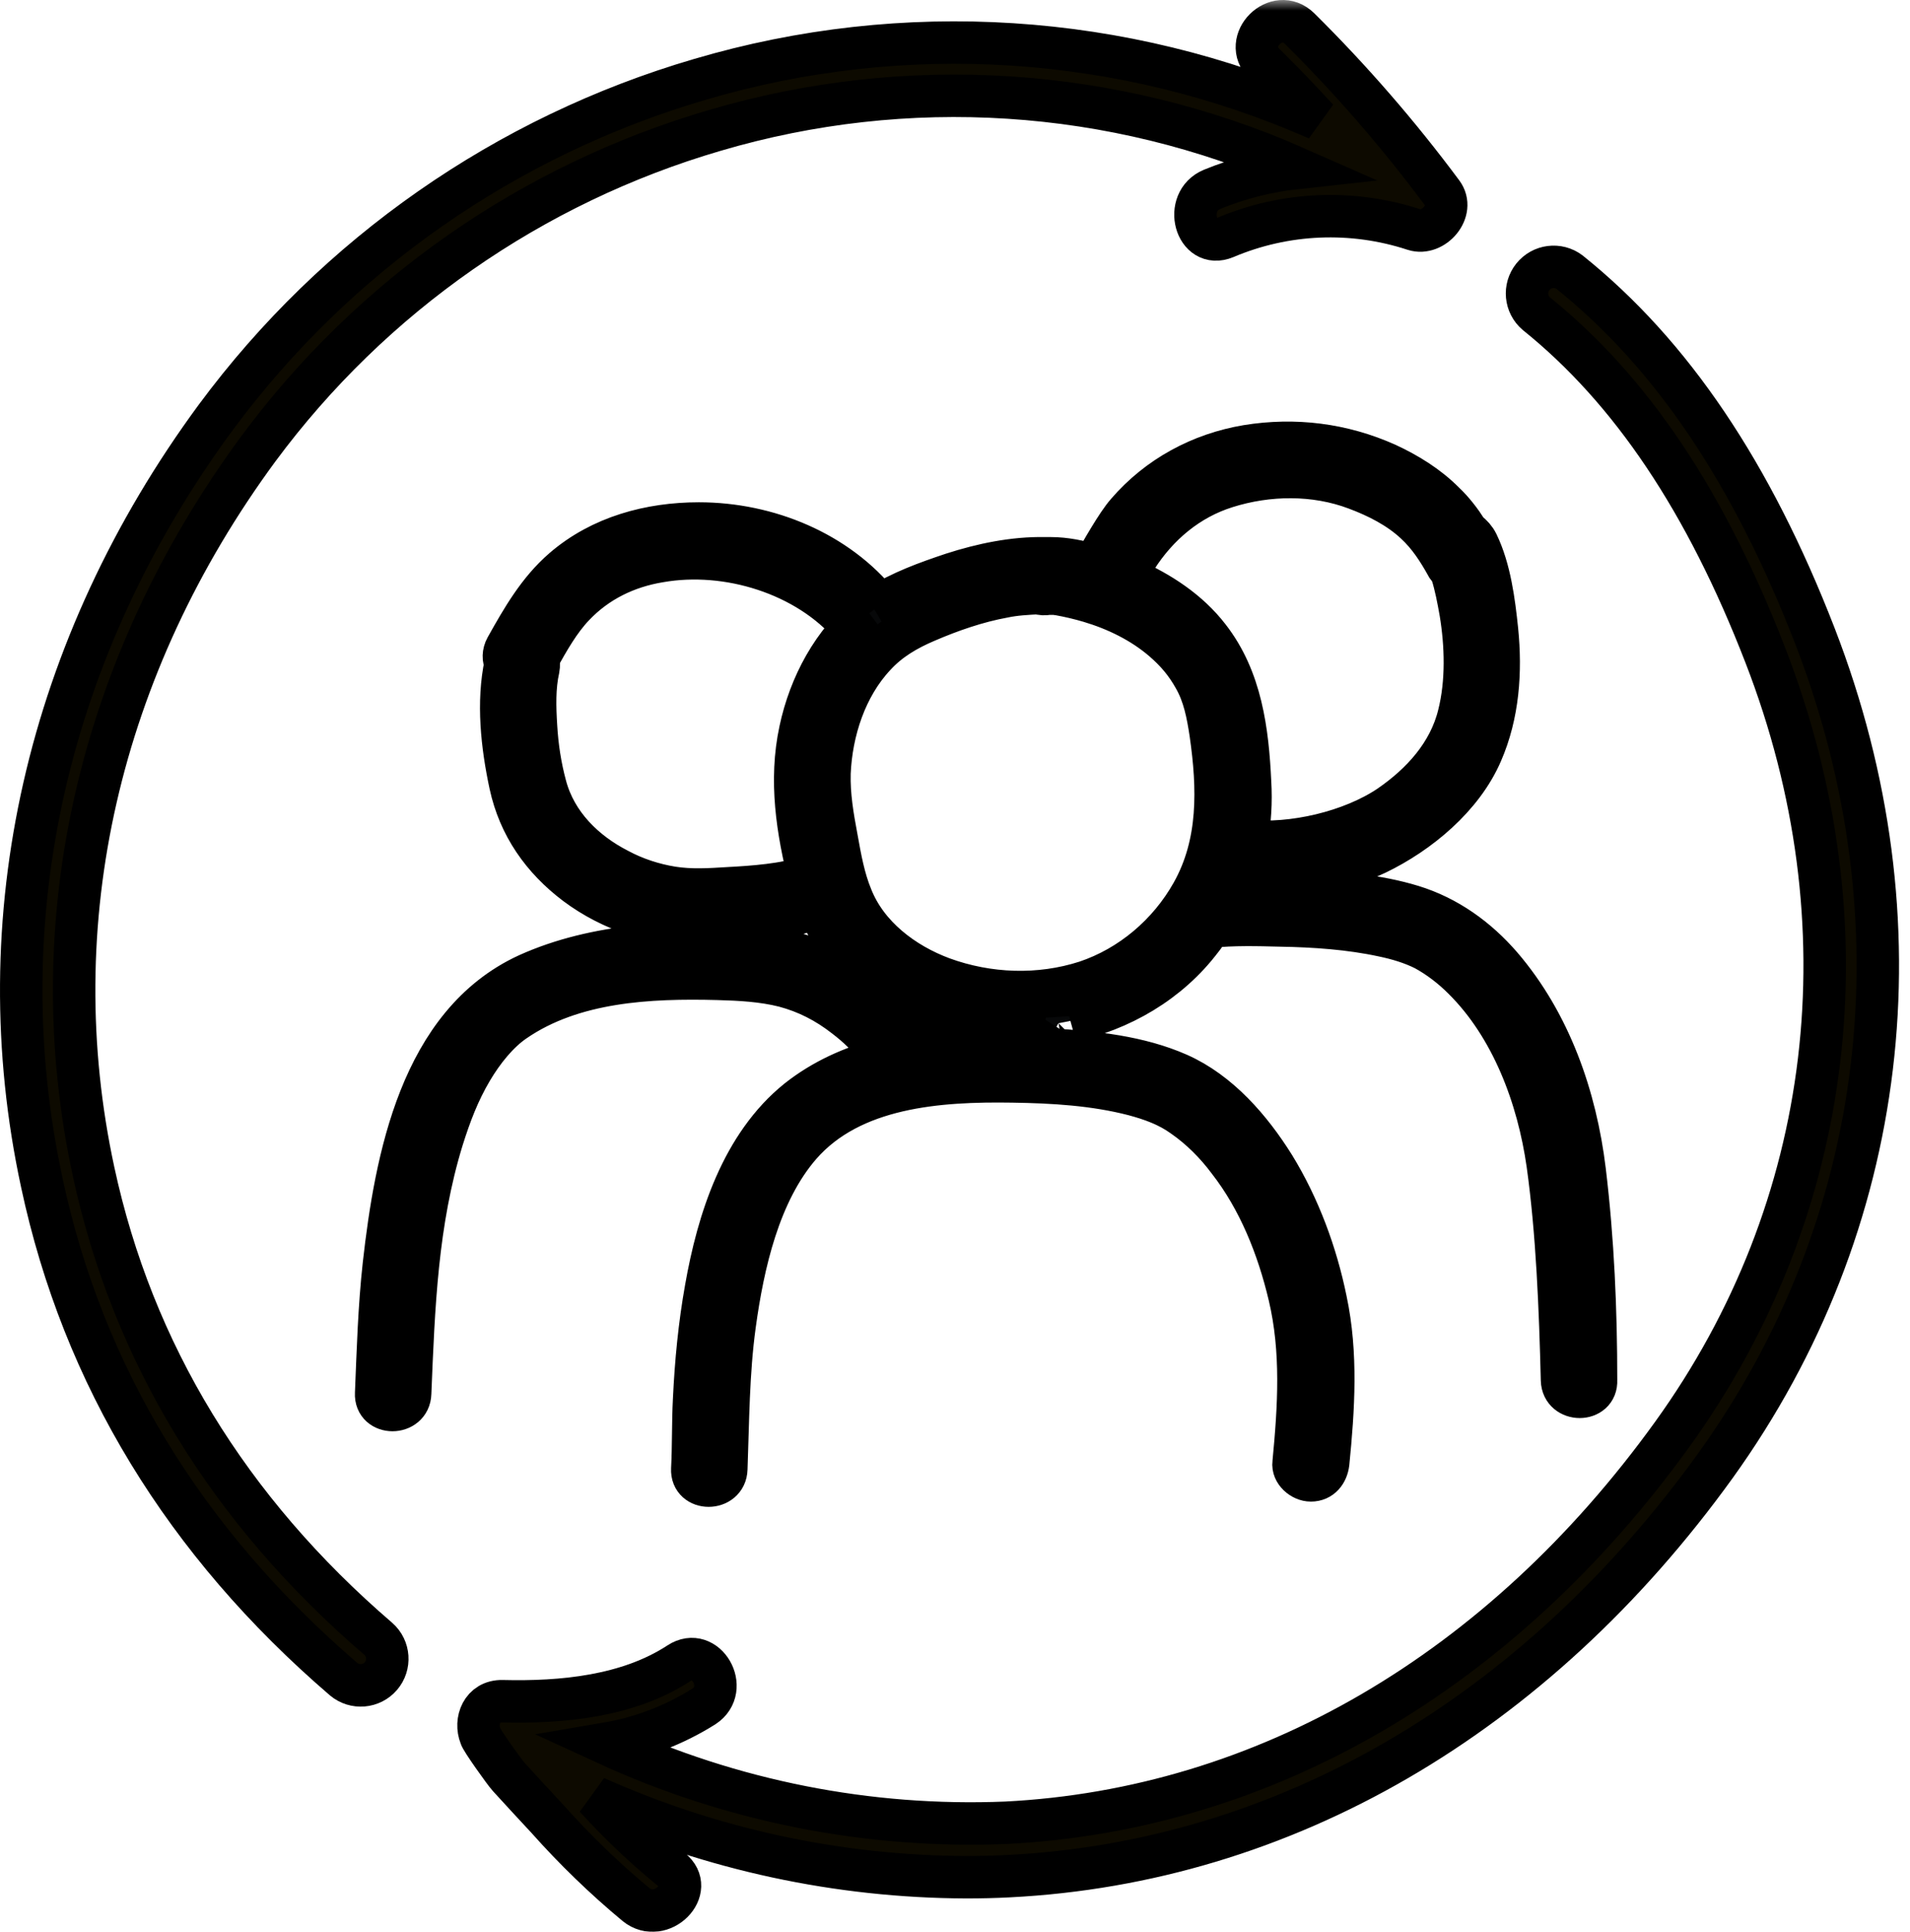 <svg width="90" height="91" viewBox="0 0 90 91" fill="none" xmlns="http://www.w3.org/2000/svg">
<mask id="path-1-outside-1_1704_2511" maskUnits="userSpaceOnUse" x="-1" y="0" width="91" height="92" fill="black">
<rect fill="white" x="-1" width="91" height="92"/>
<path d="M4.408 55.184C1.877 43.46 4.639 31.38 12.178 21.135C17.515 13.929 25.062 8.666 33.668 6.147C42.728 3.472 52.443 4.097 61.086 7.911C59.719 8.06 58.38 8.4 57.108 8.922C55.73 9.493 56.335 11.767 57.735 11.187C60.557 9.991 63.718 9.859 66.63 10.814C67.545 11.109 68.578 9.925 67.958 9.092C65.915 6.343 63.667 3.752 61.233 1.343C60.159 0.278 58.496 1.938 59.573 3.003C60.432 3.848 61.267 4.716 62.079 5.606C52.906 1.563 42.596 0.901 32.982 3.739C23.849 6.412 15.84 11.999 10.177 19.647C2.206 30.468 -0.71 43.276 1.971 55.713C3.913 64.815 8.705 72.667 16.194 79.1C16.72 79.54 17.501 79.475 17.948 78.955C18.394 78.435 18.34 77.653 17.826 77.199C10.763 71.132 6.249 63.725 4.408 55.184Z"/>
<path d="M85.516 29.948C82.547 22.287 78.77 16.68 73.959 12.822C73.418 12.415 72.652 12.512 72.229 13.04C71.806 13.568 71.878 14.336 72.393 14.776C76.85 18.362 80.38 23.624 83.183 30.866C88.088 43.526 86.487 56.903 78.798 67.564C70.73 78.749 59.583 85.245 47.408 85.862C40.924 86.126 34.47 84.85 28.575 82.138C30.209 81.86 31.773 81.262 33.176 80.378C34.429 79.551 33.26 77.515 31.992 78.348C29.599 79.914 26.476 80.206 23.679 80.137C22.705 80.112 22.361 81.076 22.642 81.775C22.642 81.9 23.77 83.485 23.967 83.698C24.572 84.356 25.173 85.017 25.787 85.671C27.079 87.124 28.479 88.478 29.975 89.721C31.149 90.661 32.822 88.998 31.635 88.061C30.36 87.02 29.165 85.887 28.058 84.669C33.557 87.126 39.509 88.406 45.532 88.427C46.202 88.427 46.873 88.412 47.536 88.377C60.485 87.723 72.308 80.86 80.831 69.043C89.018 57.654 90.728 43.413 85.516 29.948Z"/>
<path d="M74.671 55.152C74.25 51.676 73.041 48.2 70.736 45.515C69.612 44.215 68.207 43.198 66.548 42.689C64.89 42.181 63.091 42.039 61.376 41.955C60.28 41.898 59.128 41.87 58.031 41.926C58.144 41.644 58.256 41.361 58.341 41.079C60.561 41.531 62.838 41.163 64.862 40.203C66.857 39.242 68.909 37.546 69.809 35.455C70.596 33.646 70.736 31.64 70.54 29.69C70.399 28.333 70.202 26.807 69.612 25.592C69.5 25.366 69.359 25.225 69.19 25.084C69.162 25.055 69.134 25.055 69.134 25.027C68.825 24.547 68.46 24.066 68.038 23.671C67.279 22.907 66.323 22.314 65.34 21.862C63.26 20.929 61.011 20.647 58.762 21.014C56.57 21.381 54.574 22.455 53.112 24.151C52.635 24.688 51.876 26.044 51.538 26.638C50.864 26.44 50.189 26.299 49.515 26.299C49.458 26.299 49.402 26.299 49.346 26.299C49.318 26.299 49.262 26.299 49.233 26.299C47.772 26.27 46.282 26.581 44.877 27.034C43.696 27.429 42.431 27.881 41.391 28.559C41.335 28.588 41.307 28.616 41.251 28.644L41.447 28.503C39.452 26.016 36.191 24.66 32.931 24.66C30.626 24.66 28.321 25.281 26.55 26.807C25.369 27.825 24.611 29.153 23.852 30.509C23.711 30.764 23.711 31.046 23.824 31.244C23.43 33.081 23.655 35.116 24.048 36.953C24.47 38.903 25.566 40.457 27.14 41.644C28.799 42.887 30.935 43.594 33.015 43.566C34.842 43.537 36.866 43.453 38.552 42.661C38.777 43.255 39.058 43.82 39.424 44.328C40.126 45.318 41.054 46.137 42.094 46.759C43.921 47.861 46.029 48.398 48.137 48.341C48.053 48.652 48.025 48.991 47.997 49.331C46.451 49.274 44.849 49.331 43.275 49.557C42.993 48.737 42.431 48.031 41.841 47.465C40.351 45.996 38.468 45.007 36.388 44.696C34.336 44.385 32.115 44.385 30.035 44.583C28.237 44.781 26.494 45.176 24.864 45.911C19.832 48.228 18.652 54.587 18.09 59.561C17.865 61.595 17.808 63.602 17.724 65.636C17.668 66.682 19.298 66.682 19.326 65.636C19.495 61.539 19.635 57.582 20.844 53.654C21.209 52.496 21.603 51.45 22.221 50.404C22.756 49.5 23.458 48.624 24.245 48.087C27 46.194 30.598 46.024 33.83 46.109C34.87 46.137 35.938 46.194 36.95 46.448C38.018 46.731 38.946 47.211 39.817 47.889C40.407 48.341 41.026 48.907 41.391 49.528C41.476 49.641 41.532 49.783 41.588 49.896C40.154 50.263 38.777 50.885 37.597 51.817C34.955 53.937 33.83 57.498 33.268 60.691C32.959 62.415 32.79 64.167 32.706 65.947C32.65 67.021 32.678 68.123 32.621 69.197C32.565 70.243 34.196 70.243 34.224 69.197C34.308 66.936 34.308 64.676 34.617 62.415C35.011 59.532 35.77 56.169 37.709 53.937C40.126 51.167 44.23 50.885 47.716 50.941C49.627 50.97 51.566 51.083 53.422 51.563C54.265 51.789 55.052 52.072 55.755 52.58C56.57 53.146 57.301 53.88 57.891 54.672C59.324 56.508 60.224 58.769 60.758 61.03C61.376 63.63 61.208 66.286 60.955 68.915C60.898 69.338 61.348 69.734 61.77 69.734C62.248 69.734 62.529 69.367 62.585 68.915C62.838 66.371 63.007 63.771 62.472 61.256C62.023 59.052 61.208 56.848 60.027 54.926C58.931 53.174 57.441 51.45 55.53 50.602C53.675 49.783 51.538 49.557 49.515 49.444C49.515 49.387 49.515 49.359 49.515 49.302C49.515 49.274 49.543 49.161 49.543 49.076C49.543 49.02 49.571 48.963 49.571 48.935C49.599 48.85 49.599 48.765 49.627 48.681C49.655 48.624 49.655 48.568 49.683 48.539C49.627 48.681 49.768 48.398 49.796 48.341C49.824 48.285 49.852 48.228 49.88 48.2C52.353 47.776 54.687 46.561 56.317 44.611C56.57 44.3 56.823 43.989 57.02 43.65C58.116 43.537 59.24 43.566 60.336 43.594C61.938 43.622 63.597 43.735 65.171 44.074C65.846 44.215 66.52 44.413 67.138 44.724C67.813 45.092 68.431 45.572 68.966 46.109C71.242 48.37 72.479 51.676 72.929 54.841C73.379 58.063 73.519 61.652 73.603 65.015C73.632 66.06 75.262 66.06 75.206 65.015C75.206 61.708 75.065 58.43 74.671 55.152ZM53.534 26.299C54.546 24.716 55.98 23.501 57.778 22.936C59.746 22.314 61.967 22.286 63.906 23.021C64.89 23.388 65.902 23.897 66.689 24.631C67.335 25.225 67.785 25.931 68.207 26.694C68.263 26.779 68.319 26.836 68.375 26.892C68.375 26.92 68.403 26.949 68.403 26.977C68.6 27.599 68.713 28.22 68.825 28.842C69.078 30.368 69.134 32.12 68.741 33.675C68.291 35.511 66.998 36.924 65.48 37.97C63.681 39.185 60.898 39.835 58.734 39.609C58.903 38.705 58.959 37.772 58.903 36.84C58.79 34.438 58.481 31.979 56.963 30.029C56.008 28.786 54.658 27.91 53.253 27.288C53.337 27.034 53.422 26.44 53.534 26.299ZM38.159 41.446C38.243 41.813 38.356 42.181 38.496 42.548L38.018 41.305C37.035 41.672 35.432 41.785 34.336 41.842C33.437 41.898 32.565 41.955 31.666 41.813C30.794 41.672 29.923 41.389 29.136 40.966C27.534 40.146 26.185 38.818 25.707 37.038C25.454 36.105 25.313 35.172 25.257 34.212C25.201 33.307 25.173 32.375 25.369 31.498C25.398 31.329 25.398 31.159 25.341 31.046C25.847 30.142 26.353 29.238 27.028 28.531C28.124 27.373 29.53 26.694 31.076 26.44C34.28 25.875 38.018 27.034 40.126 29.492L40.942 28.899C39.255 30.227 38.159 32.29 37.709 34.409C37.203 36.755 37.569 39.129 38.159 41.446ZM56.176 42.068C55.08 44.018 53.281 45.544 51.173 46.25C48.98 46.957 46.563 46.872 44.399 46.081C42.572 45.402 40.857 44.102 40.126 42.266C39.761 41.389 39.592 40.429 39.424 39.496C39.227 38.45 39.058 37.461 39.086 36.416C39.171 34.438 39.845 32.346 41.223 30.877C41.897 30.142 42.712 29.662 43.64 29.266C44.821 28.757 46.057 28.333 47.294 28.107C47.828 27.994 48.39 27.966 48.924 27.938C49.065 27.994 49.233 27.994 49.402 27.966C49.43 27.966 49.486 27.966 49.515 27.966C49.571 27.966 49.655 27.966 49.711 27.966C49.768 27.966 49.852 27.994 49.908 27.994C50.386 28.079 50.864 28.192 51.342 28.333C52.578 28.701 53.815 29.294 54.827 30.17C55.445 30.707 55.895 31.244 56.289 31.951C56.738 32.742 56.907 33.618 57.048 34.551C57.413 37.094 57.497 39.722 56.176 42.068Z"/>
</mask>
<path d="M4.408 55.184C1.877 43.46 4.639 31.38 12.178 21.135C17.515 13.929 25.062 8.666 33.668 6.147C42.728 3.472 52.443 4.097 61.086 7.911C59.719 8.06 58.38 8.4 57.108 8.922C55.73 9.493 56.335 11.767 57.735 11.187C60.557 9.991 63.718 9.859 66.63 10.814C67.545 11.109 68.578 9.925 67.958 9.092C65.915 6.343 63.667 3.752 61.233 1.343C60.159 0.278 58.496 1.938 59.573 3.003C60.432 3.848 61.267 4.716 62.079 5.606C52.906 1.563 42.596 0.901 32.982 3.739C23.849 6.412 15.84 11.999 10.177 19.647C2.206 30.468 -0.71 43.276 1.971 55.713C3.913 64.815 8.705 72.667 16.194 79.1C16.72 79.54 17.501 79.475 17.948 78.955C18.394 78.435 18.34 77.653 17.826 77.199C10.763 71.132 6.249 63.725 4.408 55.184Z" fill="#0D0A00"/>
<path d="M85.516 29.948C82.547 22.287 78.77 16.68 73.959 12.822C73.418 12.415 72.652 12.512 72.229 13.04C71.806 13.568 71.878 14.336 72.393 14.776C76.85 18.362 80.38 23.624 83.183 30.866C88.088 43.526 86.487 56.903 78.798 67.564C70.73 78.749 59.583 85.245 47.408 85.862C40.924 86.126 34.47 84.85 28.575 82.138C30.209 81.86 31.773 81.262 33.176 80.378C34.429 79.551 33.26 77.515 31.992 78.348C29.599 79.914 26.476 80.206 23.679 80.137C22.705 80.112 22.361 81.076 22.642 81.775C22.642 81.9 23.77 83.485 23.967 83.698C24.572 84.356 25.173 85.017 25.787 85.671C27.079 87.124 28.479 88.478 29.975 89.721C31.149 90.661 32.822 88.998 31.635 88.061C30.36 87.02 29.165 85.887 28.058 84.669C33.557 87.126 39.509 88.406 45.532 88.427C46.202 88.427 46.873 88.412 47.536 88.377C60.485 87.723 72.308 80.86 80.831 69.043C89.018 57.654 90.728 43.413 85.516 29.948Z" fill="#0D0A00"/>
<path d="M74.671 55.152C74.25 51.676 73.041 48.2 70.736 45.515C69.612 44.215 68.207 43.198 66.548 42.689C64.89 42.181 63.091 42.039 61.376 41.955C60.28 41.898 59.128 41.87 58.031 41.926C58.144 41.644 58.256 41.361 58.341 41.079C60.561 41.531 62.838 41.163 64.862 40.203C66.857 39.242 68.909 37.546 69.809 35.455C70.596 33.646 70.736 31.64 70.54 29.69C70.399 28.333 70.202 26.807 69.612 25.592C69.5 25.366 69.359 25.225 69.19 25.084C69.162 25.055 69.134 25.055 69.134 25.027C68.825 24.547 68.46 24.066 68.038 23.671C67.279 22.907 66.323 22.314 65.34 21.862C63.26 20.929 61.011 20.647 58.762 21.014C56.57 21.381 54.574 22.455 53.112 24.151C52.635 24.688 51.876 26.044 51.538 26.638C50.864 26.44 50.189 26.299 49.515 26.299C49.458 26.299 49.402 26.299 49.346 26.299C49.318 26.299 49.262 26.299 49.233 26.299C47.772 26.27 46.282 26.581 44.877 27.034C43.696 27.429 42.431 27.881 41.391 28.559C41.335 28.588 41.307 28.616 41.251 28.644L41.447 28.503C39.452 26.016 36.191 24.66 32.931 24.66C30.626 24.66 28.321 25.281 26.55 26.807C25.369 27.825 24.611 29.153 23.852 30.509C23.711 30.764 23.711 31.046 23.824 31.244C23.43 33.081 23.655 35.116 24.048 36.953C24.47 38.903 25.566 40.457 27.14 41.644C28.799 42.887 30.935 43.594 33.015 43.566C34.842 43.537 36.866 43.453 38.552 42.661C38.777 43.255 39.058 43.82 39.424 44.328C40.126 45.318 41.054 46.137 42.094 46.759C43.921 47.861 46.029 48.398 48.137 48.341C48.053 48.652 48.025 48.991 47.997 49.331C46.451 49.274 44.849 49.331 43.275 49.557C42.993 48.737 42.431 48.031 41.841 47.465C40.351 45.996 38.468 45.007 36.388 44.696C34.336 44.385 32.115 44.385 30.035 44.583C28.237 44.781 26.494 45.176 24.864 45.911C19.832 48.228 18.652 54.587 18.09 59.561C17.865 61.595 17.808 63.602 17.724 65.636C17.668 66.682 19.298 66.682 19.326 65.636C19.495 61.539 19.635 57.582 20.844 53.654C21.209 52.496 21.603 51.45 22.221 50.404C22.756 49.5 23.458 48.624 24.245 48.087C27 46.194 30.598 46.024 33.83 46.109C34.87 46.137 35.938 46.194 36.95 46.448C38.018 46.731 38.946 47.211 39.817 47.889C40.407 48.341 41.026 48.907 41.391 49.528C41.476 49.641 41.532 49.783 41.588 49.896C40.154 50.263 38.777 50.885 37.597 51.817C34.955 53.937 33.83 57.498 33.268 60.691C32.959 62.415 32.79 64.167 32.706 65.947C32.65 67.021 32.678 68.123 32.621 69.197C32.565 70.243 34.196 70.243 34.224 69.197C34.308 66.936 34.308 64.676 34.617 62.415C35.011 59.532 35.77 56.169 37.709 53.937C40.126 51.167 44.23 50.885 47.716 50.941C49.627 50.97 51.566 51.083 53.422 51.563C54.265 51.789 55.052 52.072 55.755 52.58C56.57 53.146 57.301 53.88 57.891 54.672C59.324 56.508 60.224 58.769 60.758 61.03C61.376 63.63 61.208 66.286 60.955 68.915C60.898 69.338 61.348 69.734 61.77 69.734C62.248 69.734 62.529 69.367 62.585 68.915C62.838 66.371 63.007 63.771 62.472 61.256C62.023 59.052 61.208 56.848 60.027 54.926C58.931 53.174 57.441 51.45 55.53 50.602C53.675 49.783 51.538 49.557 49.515 49.444C49.515 49.387 49.515 49.359 49.515 49.302C49.515 49.274 49.543 49.161 49.543 49.076C49.543 49.02 49.571 48.963 49.571 48.935C49.599 48.85 49.599 48.765 49.627 48.681C49.655 48.624 49.655 48.568 49.683 48.539C49.627 48.681 49.768 48.398 49.796 48.341C49.824 48.285 49.852 48.228 49.88 48.2C52.353 47.776 54.687 46.561 56.317 44.611C56.57 44.3 56.823 43.989 57.02 43.65C58.116 43.537 59.24 43.566 60.336 43.594C61.938 43.622 63.597 43.735 65.171 44.074C65.846 44.215 66.52 44.413 67.138 44.724C67.813 45.092 68.431 45.572 68.966 46.109C71.242 48.37 72.479 51.676 72.929 54.841C73.379 58.063 73.519 61.652 73.603 65.015C73.632 66.06 75.262 66.06 75.206 65.015C75.206 61.708 75.065 58.43 74.671 55.152ZM53.534 26.299C54.546 24.716 55.98 23.501 57.778 22.936C59.746 22.314 61.967 22.286 63.906 23.021C64.89 23.388 65.902 23.897 66.689 24.631C67.335 25.225 67.785 25.931 68.207 26.694C68.263 26.779 68.319 26.836 68.375 26.892C68.375 26.92 68.403 26.949 68.403 26.977C68.6 27.599 68.713 28.22 68.825 28.842C69.078 30.368 69.134 32.12 68.741 33.675C68.291 35.511 66.998 36.924 65.48 37.97C63.681 39.185 60.898 39.835 58.734 39.609C58.903 38.705 58.959 37.772 58.903 36.84C58.79 34.438 58.481 31.979 56.963 30.029C56.008 28.786 54.658 27.91 53.253 27.288C53.337 27.034 53.422 26.44 53.534 26.299ZM38.159 41.446C38.243 41.813 38.356 42.181 38.496 42.548L38.018 41.305C37.035 41.672 35.432 41.785 34.336 41.842C33.437 41.898 32.565 41.955 31.666 41.813C30.794 41.672 29.923 41.389 29.136 40.966C27.534 40.146 26.185 38.818 25.707 37.038C25.454 36.105 25.313 35.172 25.257 34.212C25.201 33.307 25.173 32.375 25.369 31.498C25.398 31.329 25.398 31.159 25.341 31.046C25.847 30.142 26.353 29.238 27.028 28.531C28.124 27.373 29.53 26.694 31.076 26.44C34.28 25.875 38.018 27.034 40.126 29.492L40.942 28.899C39.255 30.227 38.159 32.29 37.709 34.409C37.203 36.755 37.569 39.129 38.159 41.446ZM56.176 42.068C55.08 44.018 53.281 45.544 51.173 46.25C48.98 46.957 46.563 46.872 44.399 46.081C42.572 45.402 40.857 44.102 40.126 42.266C39.761 41.389 39.592 40.429 39.424 39.496C39.227 38.45 39.058 37.461 39.086 36.416C39.171 34.438 39.845 32.346 41.223 30.877C41.897 30.142 42.712 29.662 43.64 29.266C44.821 28.757 46.057 28.333 47.294 28.107C47.828 27.994 48.39 27.966 48.924 27.938C49.065 27.994 49.233 27.994 49.402 27.966C49.43 27.966 49.486 27.966 49.515 27.966C49.571 27.966 49.655 27.966 49.711 27.966C49.768 27.966 49.852 27.994 49.908 27.994C50.386 28.079 50.864 28.192 51.342 28.333C52.578 28.701 53.815 29.294 54.827 30.17C55.445 30.707 55.895 31.244 56.289 31.951C56.738 32.742 56.907 33.618 57.048 34.551C57.413 37.094 57.497 39.722 56.176 42.068Z" fill="#070809"/>
<path d="M4.408 55.184C1.877 43.46 4.639 31.38 12.178 21.135C17.515 13.929 25.062 8.666 33.668 6.147C42.728 3.472 52.443 4.097 61.086 7.911C59.719 8.06 58.38 8.4 57.108 8.922C55.73 9.493 56.335 11.767 57.735 11.187C60.557 9.991 63.718 9.859 66.63 10.814C67.545 11.109 68.578 9.925 67.958 9.092C65.915 6.343 63.667 3.752 61.233 1.343C60.159 0.278 58.496 1.938 59.573 3.003C60.432 3.848 61.267 4.716 62.079 5.606C52.906 1.563 42.596 0.901 32.982 3.739C23.849 6.412 15.84 11.999 10.177 19.647C2.206 30.468 -0.71 43.276 1.971 55.713C3.913 64.815 8.705 72.667 16.194 79.1C16.72 79.54 17.501 79.475 17.948 78.955C18.394 78.435 18.34 77.653 17.826 77.199C10.763 71.132 6.249 63.725 4.408 55.184Z" stroke="black" stroke-width="2" mask="url(#path-1-outside-1_1704_2511)"/>
<path d="M85.516 29.948C82.547 22.287 78.77 16.68 73.959 12.822C73.418 12.415 72.652 12.512 72.229 13.04C71.806 13.568 71.878 14.336 72.393 14.776C76.85 18.362 80.38 23.624 83.183 30.866C88.088 43.526 86.487 56.903 78.798 67.564C70.73 78.749 59.583 85.245 47.408 85.862C40.924 86.126 34.47 84.85 28.575 82.138C30.209 81.86 31.773 81.262 33.176 80.378C34.429 79.551 33.26 77.515 31.992 78.348C29.599 79.914 26.476 80.206 23.679 80.137C22.705 80.112 22.361 81.076 22.642 81.775C22.642 81.9 23.77 83.485 23.967 83.698C24.572 84.356 25.173 85.017 25.787 85.671C27.079 87.124 28.479 88.478 29.975 89.721C31.149 90.661 32.822 88.998 31.635 88.061C30.36 87.02 29.165 85.887 28.058 84.669C33.557 87.126 39.509 88.406 45.532 88.427C46.202 88.427 46.873 88.412 47.536 88.377C60.485 87.723 72.308 80.86 80.831 69.043C89.018 57.654 90.728 43.413 85.516 29.948Z" stroke="black" stroke-width="2" mask="url(#path-1-outside-1_1704_2511)"/>
<path d="M74.671 55.152C74.25 51.676 73.041 48.2 70.736 45.515C69.612 44.215 68.207 43.198 66.548 42.689C64.89 42.181 63.091 42.039 61.376 41.955C60.28 41.898 59.128 41.87 58.031 41.926C58.144 41.644 58.256 41.361 58.341 41.079C60.561 41.531 62.838 41.163 64.862 40.203C66.857 39.242 68.909 37.546 69.809 35.455C70.596 33.646 70.736 31.64 70.54 29.69C70.399 28.333 70.202 26.807 69.612 25.592C69.5 25.366 69.359 25.225 69.19 25.084C69.162 25.055 69.134 25.055 69.134 25.027C68.825 24.547 68.46 24.066 68.038 23.671C67.279 22.907 66.323 22.314 65.34 21.862C63.26 20.929 61.011 20.647 58.762 21.014C56.57 21.381 54.574 22.455 53.112 24.151C52.635 24.688 51.876 26.044 51.538 26.638C50.864 26.44 50.189 26.299 49.515 26.299C49.458 26.299 49.402 26.299 49.346 26.299C49.318 26.299 49.262 26.299 49.233 26.299C47.772 26.27 46.282 26.581 44.877 27.034C43.696 27.429 42.431 27.881 41.391 28.559C41.335 28.588 41.307 28.616 41.251 28.644L41.447 28.503C39.452 26.016 36.191 24.66 32.931 24.66C30.626 24.66 28.321 25.281 26.55 26.807C25.369 27.825 24.611 29.153 23.852 30.509C23.711 30.764 23.711 31.046 23.824 31.244C23.43 33.081 23.655 35.116 24.048 36.953C24.47 38.903 25.566 40.457 27.14 41.644C28.799 42.887 30.935 43.594 33.015 43.566C34.842 43.537 36.866 43.453 38.552 42.661C38.777 43.255 39.058 43.82 39.424 44.328C40.126 45.318 41.054 46.137 42.094 46.759C43.921 47.861 46.029 48.398 48.137 48.341C48.053 48.652 48.025 48.991 47.997 49.331C46.451 49.274 44.849 49.331 43.275 49.557C42.993 48.737 42.431 48.031 41.841 47.465C40.351 45.996 38.468 45.007 36.388 44.696C34.336 44.385 32.115 44.385 30.035 44.583C28.237 44.781 26.494 45.176 24.864 45.911C19.832 48.228 18.652 54.587 18.09 59.561C17.865 61.595 17.808 63.602 17.724 65.636C17.668 66.682 19.298 66.682 19.326 65.636C19.495 61.539 19.635 57.582 20.844 53.654C21.209 52.496 21.603 51.45 22.221 50.404C22.756 49.5 23.458 48.624 24.245 48.087C27 46.194 30.598 46.024 33.83 46.109C34.87 46.137 35.938 46.194 36.95 46.448C38.018 46.731 38.946 47.211 39.817 47.889C40.407 48.341 41.026 48.907 41.391 49.528C41.476 49.641 41.532 49.783 41.588 49.896C40.154 50.263 38.777 50.885 37.597 51.817C34.955 53.937 33.83 57.498 33.268 60.691C32.959 62.415 32.79 64.167 32.706 65.947C32.65 67.021 32.678 68.123 32.621 69.197C32.565 70.243 34.196 70.243 34.224 69.197C34.308 66.936 34.308 64.676 34.617 62.415C35.011 59.532 35.77 56.169 37.709 53.937C40.126 51.167 44.23 50.885 47.716 50.941C49.627 50.97 51.566 51.083 53.422 51.563C54.265 51.789 55.052 52.072 55.755 52.58C56.57 53.146 57.301 53.88 57.891 54.672C59.324 56.508 60.224 58.769 60.758 61.03C61.376 63.63 61.208 66.286 60.955 68.915C60.898 69.338 61.348 69.734 61.77 69.734C62.248 69.734 62.529 69.367 62.585 68.915C62.838 66.371 63.007 63.771 62.472 61.256C62.023 59.052 61.208 56.848 60.027 54.926C58.931 53.174 57.441 51.45 55.53 50.602C53.675 49.783 51.538 49.557 49.515 49.444C49.515 49.387 49.515 49.359 49.515 49.302C49.515 49.274 49.543 49.161 49.543 49.076C49.543 49.02 49.571 48.963 49.571 48.935C49.599 48.85 49.599 48.765 49.627 48.681C49.655 48.624 49.655 48.568 49.683 48.539C49.627 48.681 49.768 48.398 49.796 48.341C49.824 48.285 49.852 48.228 49.88 48.2C52.353 47.776 54.687 46.561 56.317 44.611C56.57 44.3 56.823 43.989 57.02 43.65C58.116 43.537 59.24 43.566 60.336 43.594C61.938 43.622 63.597 43.735 65.171 44.074C65.846 44.215 66.52 44.413 67.138 44.724C67.813 45.092 68.431 45.572 68.966 46.109C71.242 48.37 72.479 51.676 72.929 54.841C73.379 58.063 73.519 61.652 73.603 65.015C73.632 66.06 75.262 66.06 75.206 65.015C75.206 61.708 75.065 58.43 74.671 55.152ZM53.534 26.299C54.546 24.716 55.98 23.501 57.778 22.936C59.746 22.314 61.967 22.286 63.906 23.021C64.89 23.388 65.902 23.897 66.689 24.631C67.335 25.225 67.785 25.931 68.207 26.694C68.263 26.779 68.319 26.836 68.375 26.892C68.375 26.92 68.403 26.949 68.403 26.977C68.6 27.599 68.713 28.22 68.825 28.842C69.078 30.368 69.134 32.12 68.741 33.675C68.291 35.511 66.998 36.924 65.48 37.97C63.681 39.185 60.898 39.835 58.734 39.609C58.903 38.705 58.959 37.772 58.903 36.84C58.79 34.438 58.481 31.979 56.963 30.029C56.008 28.786 54.658 27.91 53.253 27.288C53.337 27.034 53.422 26.44 53.534 26.299ZM38.159 41.446C38.243 41.813 38.356 42.181 38.496 42.548L38.018 41.305C37.035 41.672 35.432 41.785 34.336 41.842C33.437 41.898 32.565 41.955 31.666 41.813C30.794 41.672 29.923 41.389 29.136 40.966C27.534 40.146 26.185 38.818 25.707 37.038C25.454 36.105 25.313 35.172 25.257 34.212C25.201 33.307 25.173 32.375 25.369 31.498C25.398 31.329 25.398 31.159 25.341 31.046C25.847 30.142 26.353 29.238 27.028 28.531C28.124 27.373 29.53 26.694 31.076 26.44C34.28 25.875 38.018 27.034 40.126 29.492L40.942 28.899C39.255 30.227 38.159 32.29 37.709 34.409C37.203 36.755 37.569 39.129 38.159 41.446ZM56.176 42.068C55.08 44.018 53.281 45.544 51.173 46.25C48.98 46.957 46.563 46.872 44.399 46.081C42.572 45.402 40.857 44.102 40.126 42.266C39.761 41.389 39.592 40.429 39.424 39.496C39.227 38.45 39.058 37.461 39.086 36.416C39.171 34.438 39.845 32.346 41.223 30.877C41.897 30.142 42.712 29.662 43.64 29.266C44.821 28.757 46.057 28.333 47.294 28.107C47.828 27.994 48.39 27.966 48.924 27.938C49.065 27.994 49.233 27.994 49.402 27.966C49.43 27.966 49.486 27.966 49.515 27.966C49.571 27.966 49.655 27.966 49.711 27.966C49.768 27.966 49.852 27.994 49.908 27.994C50.386 28.079 50.864 28.192 51.342 28.333C52.578 28.701 53.815 29.294 54.827 30.17C55.445 30.707 55.895 31.244 56.289 31.951C56.738 32.742 56.907 33.618 57.048 34.551C57.413 37.094 57.497 39.722 56.176 42.068Z" stroke="black" stroke-width="2" mask="url(#path-1-outside-1_1704_2511)"/>
</svg>
